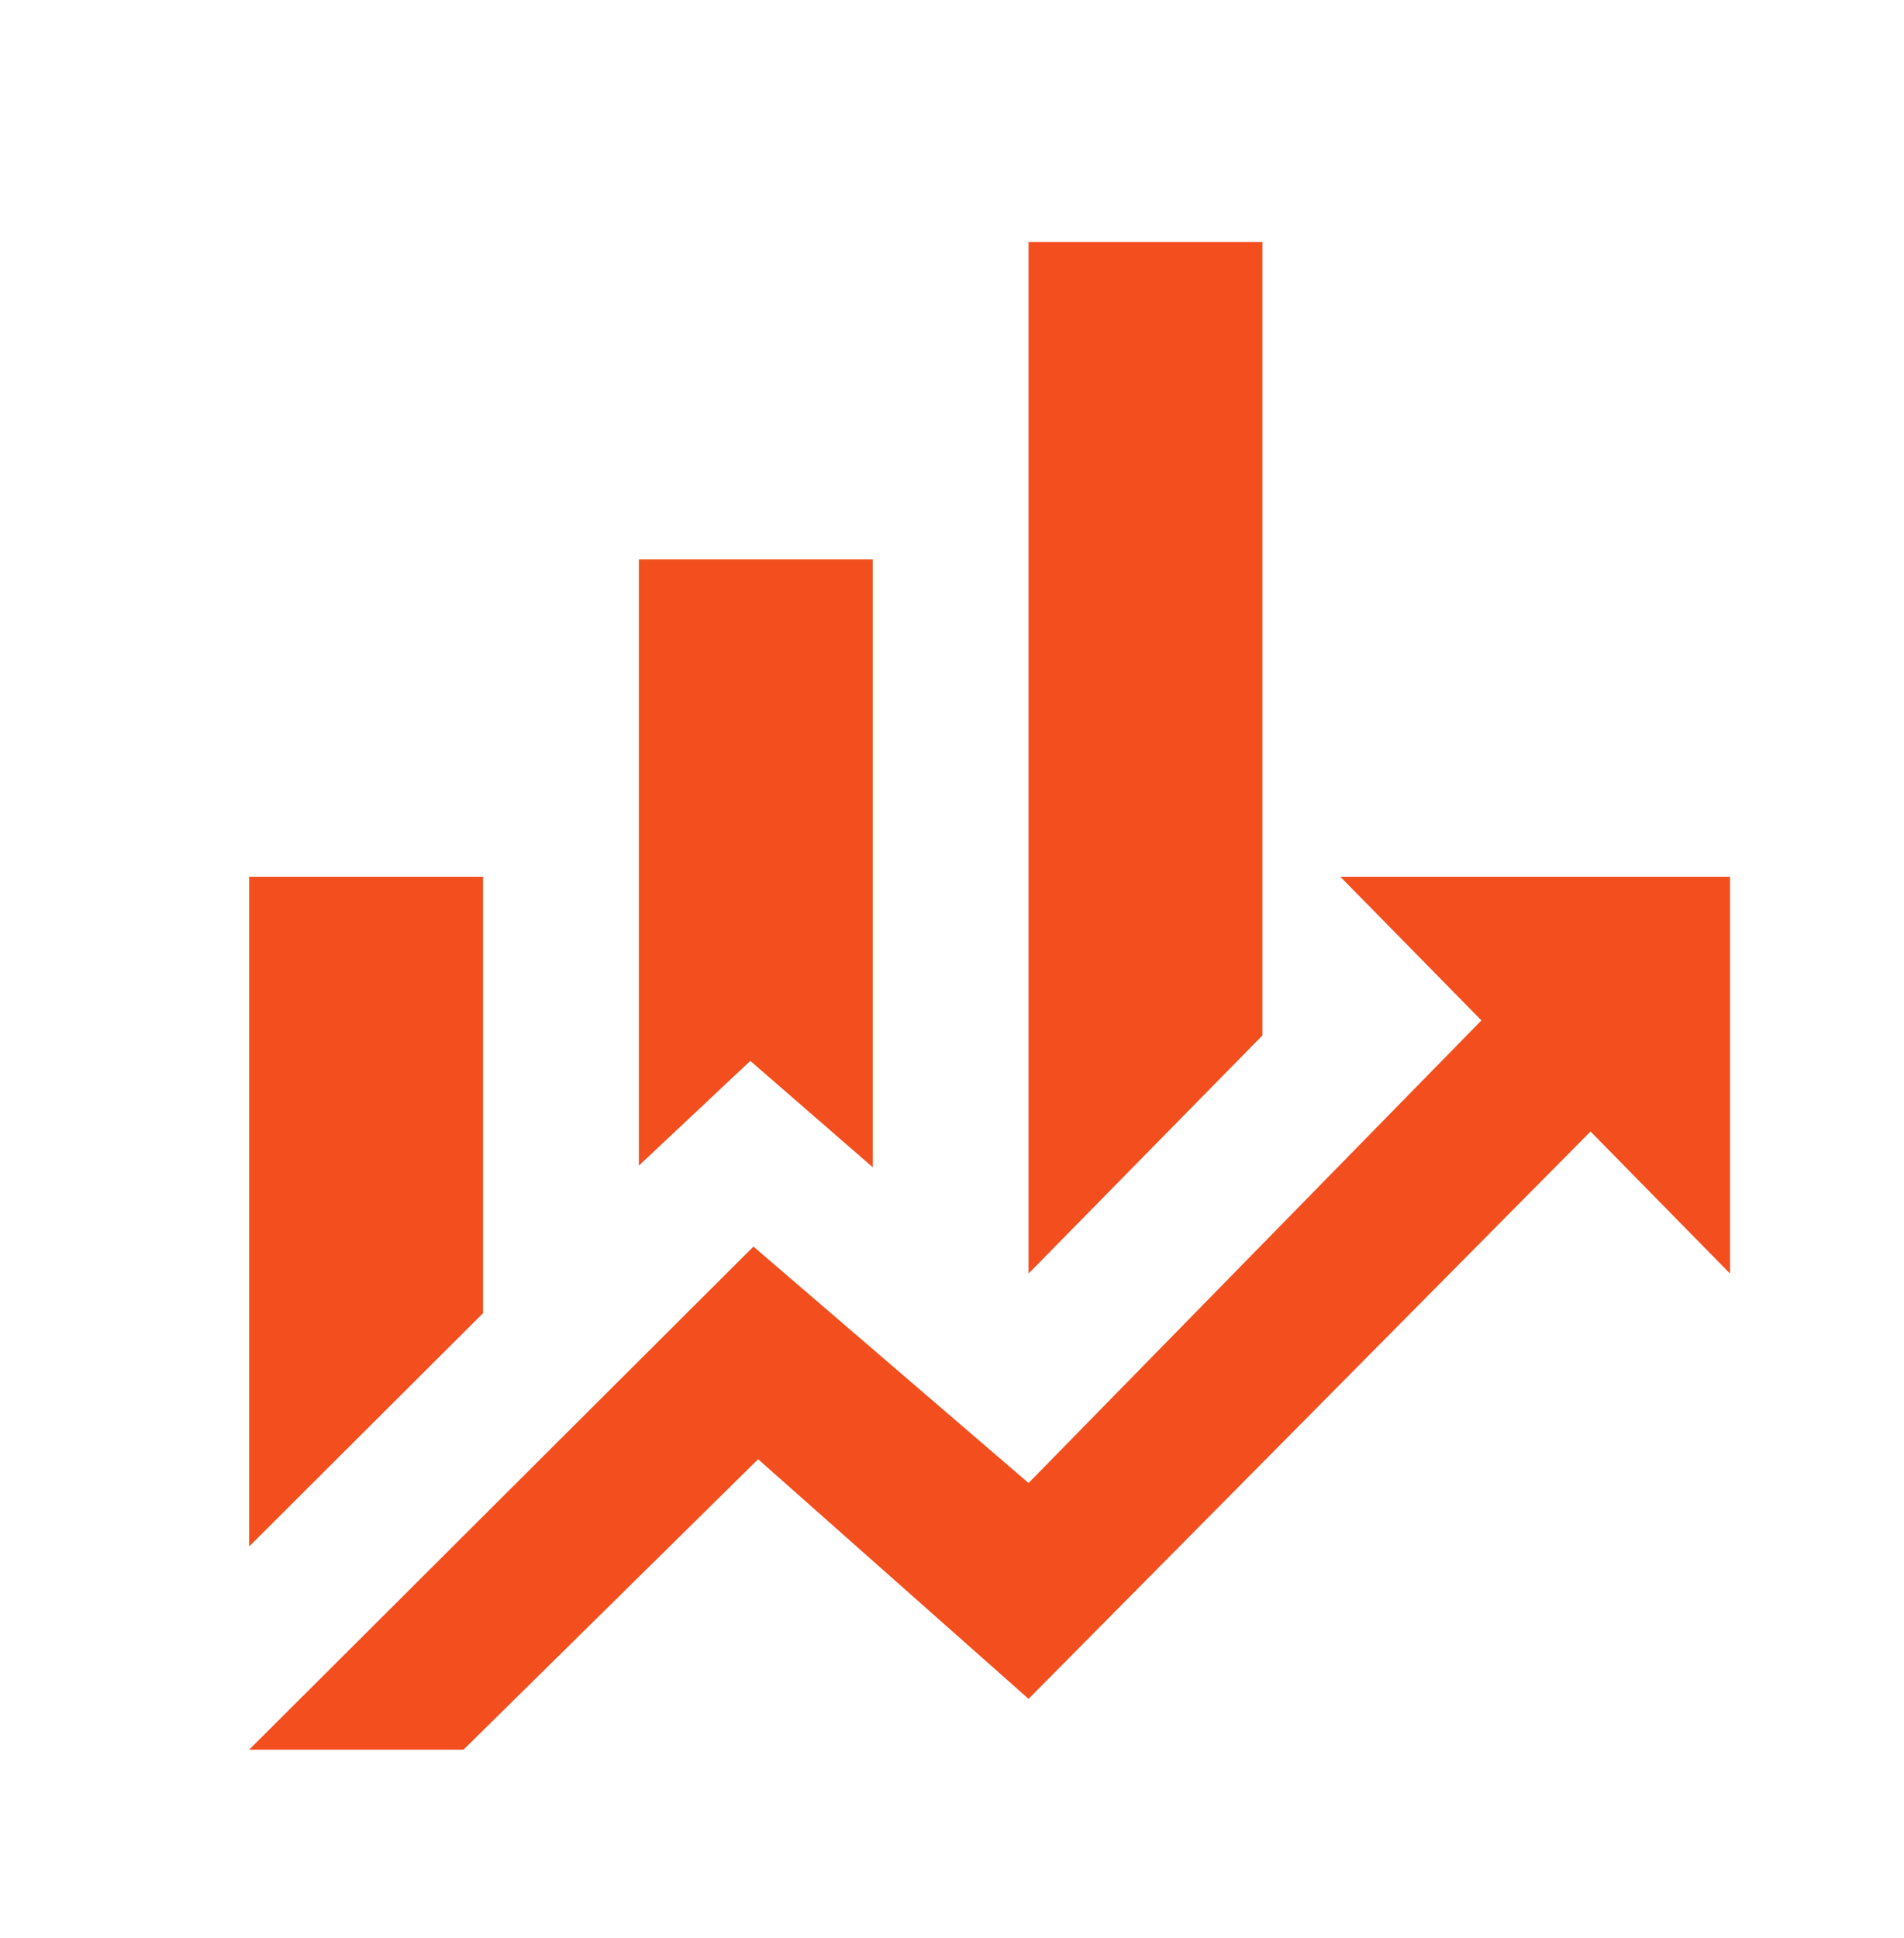 <svg width="57" height="58" viewBox="0 0 57 58" fill="none" xmlns="http://www.w3.org/2000/svg">
<path d="M14.459 39.304L7.459 46.286V26.241H14.459M26.126 34.934L22.462 31.752L19.126 34.886V16.741H26.126M37.792 30.991L30.792 38.117V7.241H37.792M44.349 30.54L40.126 26.241H51.792V38.117L47.616 33.865L30.792 50.846L22.696 43.674L13.876 52.367H7.459L22.556 37.309L30.792 44.386" fill="#F24E1E"/>
</svg>
